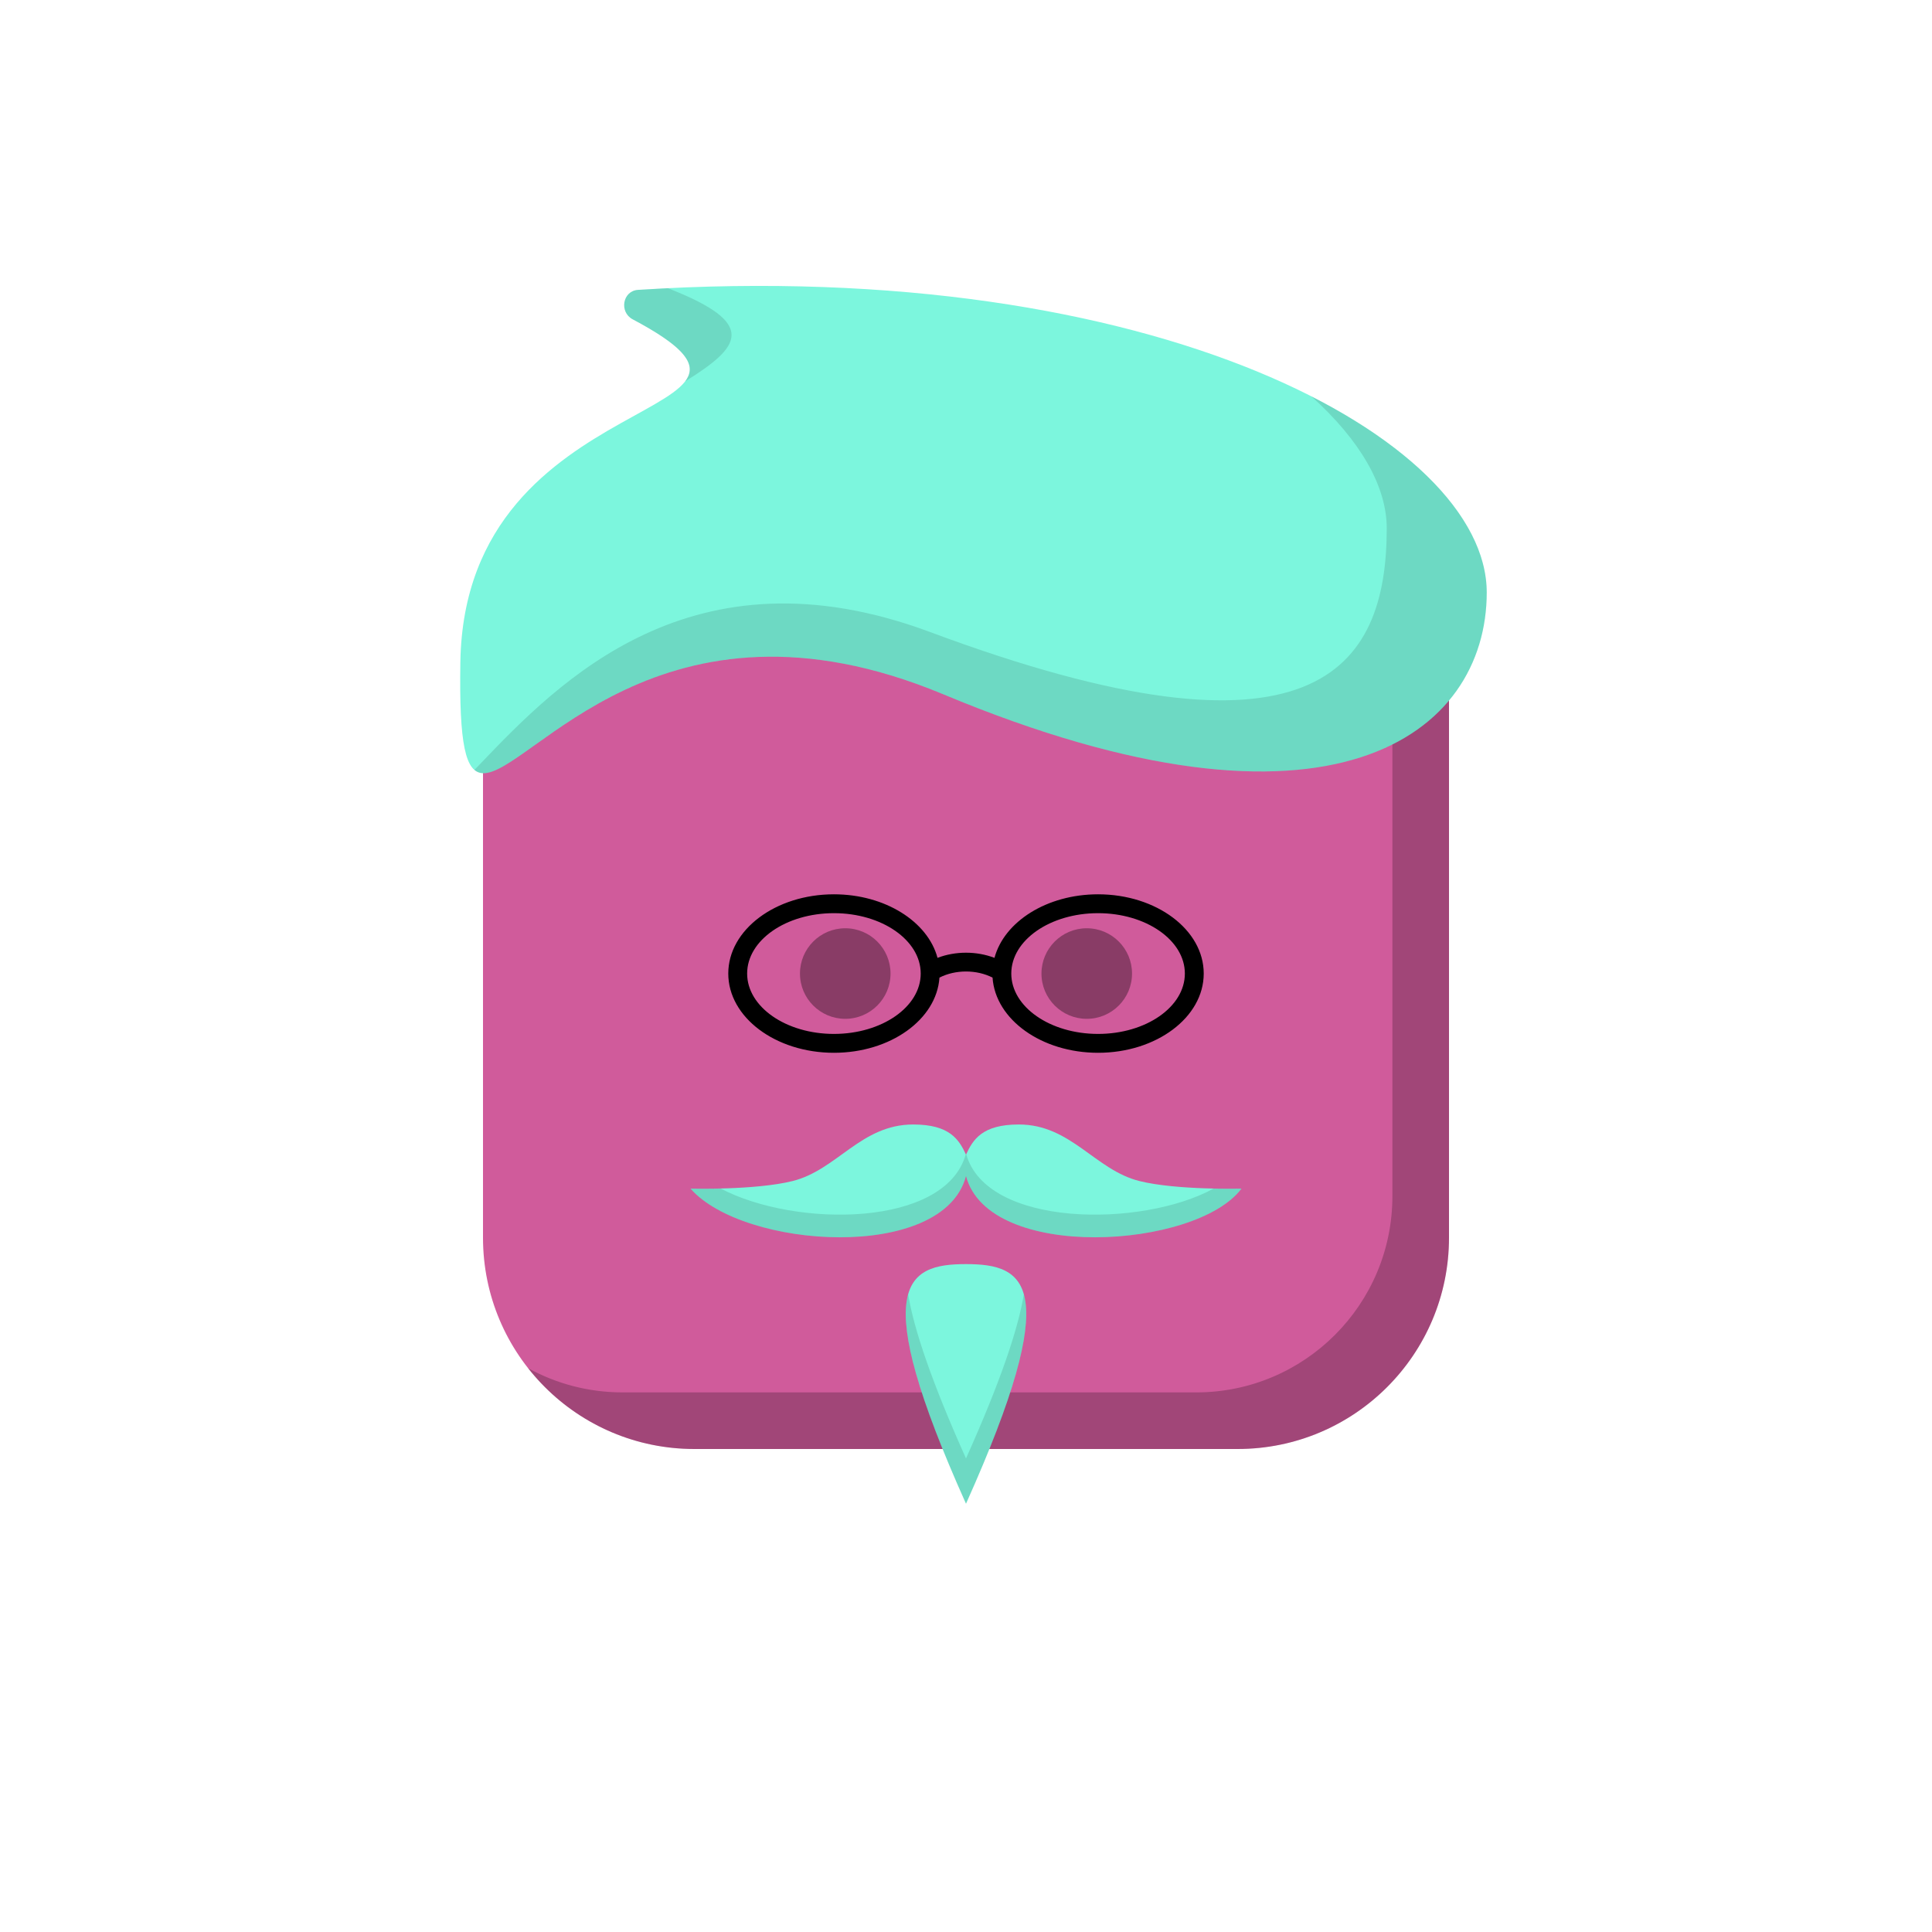 <svg viewBox="0 0 512 512" xmlns="http://www.w3.org/2000/svg" xmlns:xlink="http://www.w3.org/1999/xlink"><g id="body"><path d="M128 176c0-26.51 21.49-48 48-48H336c26.51.0 48 21.49 48 48V328c0 30.928-25.072 56-56 56H184c-30.928.0-56-25.072-56-56V176z" fill="#d05b9b"/><path fill-rule="evenodd" clip-rule="evenodd" d="M139.948 362.578C150.201 375.622 166.122 384 184 384H328c30.928.0 56-25.072 56-56V176C384 158.905 375.063 143.897 361.607 135.393 366.29 142.804 369 151.586 369 161V317c0 28.719-23.281 52-52 52H165C155.917 369 147.378 366.671 139.948 362.578z" fill="#000" fill-opacity=".23"/></g><g id="hair"><path d="M394 157c0 37.5-41 70-144 27-75.126-31.363-109.425 21.328-122 20.908C123.334 204.753 121.659 197.285 122 175.5c1.172-75.034 97.031-63.622 45.664-90.879C164.037 82.697 164.989 77.081 169.086 76.818 306.443 68.013 394 116.465 394 157z" fill="#7cf6dd"/><path fill-rule="evenodd" clip-rule="evenodd" d="M246.5 167.5c102 38 121 10 121-27.5C367.5 128.895 360.509 116.707 347.526 105.034 377.477 120.288 394 139.391 394 157c0 37.5-41 70-144 27C193.618 160.462 160.231 184.268 141.765 197.435 135.627 201.812 131.137 205.013 128 204.908 127.143 204.88 126.388 204.605 125.727 204.04 126.254 203.492 126.791 202.932 127.338 202.361 147.957 180.853 183.32 143.963 246.5 167.5z" fill="#000" fill-opacity=".118"/><path fill-rule="evenodd" clip-rule="evenodd" d="M181.571 101.07C196.324 91.902 201.144 85.775 176.98 76.372 174.368 76.499 171.736 76.648 169.086 76.818 164.989 77.08 164.037 82.697 167.664 84.621c14.273 7.574 17.179 12.162 13.907 16.449z" fill="#000" fill-opacity=".118"/></g><g id="mouth"><path fill-rule="evenodd" clip-rule="evenodd" d="M270 298c13.849.0 20.203 12.081 32 15C311.868 315.441 329 315 329 315c-12 16-66.997 19.5-72.997-3.339C250.003 334.5 197 331 183 315 183 315 200.132 315.441 210 313 221.797 310.081 228.151 298 242 298 251.739 298 254.169 302.03 256 306 257.831 302.03 260.261 298 270 298z" fill="#7cf6dd"/><path fill-rule="evenodd" clip-rule="evenodd" d="M190.982 314.971C186.37 315.087 183 315 183 315 197 331 250.003 334.5 256.003 311.662 262.003 334.5 317 331 329 315 329 315 325.918 315.08 321.616 314.985 302.531 325.426 261.452 325.281 256.06 305.871 256.04 305.914 256.02 305.957 256 306 255.982 305.96 255.963 305.92 255.944 305.88 250.551 325.289 210.905 325.425 190.982 314.971z" fill="#000" fill-opacity=".118"/><path d="M256 335c-15.999.0-25.999 5.5.0 63.5 26-58 16-63.5.0-63.5z" fill="#7cf6dd"/><path fill-rule="evenodd" clip-rule="evenodd" d="M240.666 343.007C242.253 352.457 246.942 366.292 256 386.5 265.059 366.292 269.747 352.457 271.335 343.007 273.599 351.091 270.074 367.104 256 398.5c-14.074-31.396-17.599-47.409-15.334-55.493z" fill="#000" fill-opacity=".118"/></g><g id="eye"><path d="M224 270C230.627 270 236 264.627 236 258S230.627 246 224 246 212 251.373 212 258 217.373 270 224 270z" fill="#000" fill-opacity=".343"/><path d="M288 270C294.627 270 3e2 264.627 3e2 258S294.627 246 288 246 276 251.373 276 258 281.373 270 288 270z" fill="#000" fill-opacity=".343"/><path fill-rule="evenodd" clip-rule="evenodd" d="M248.964 259.078C248.216 270.175 235.982 279 221 279 205.536 279 193 269.598 193 258s12.536-21 28-21C234.566 237 245.879 244.236 248.451 253.842 253.212 252.022 258.788 252.022 263.549 253.842 266.121 244.236 277.434 237 291 237 306.464 237 319 246.402 319 258s-12.536 21-28 21C276.018 279 263.784 270.175 263.036 259.077 258.807 256.914 253.193 256.914 248.964 259.078zM221 274C233.703 274 244 266.837 244 258s-10.297-16-23-16S198 249.163 198 258s10.297 16 23 16zm70 0C303.703 274 314 266.837 314 258s-10.297-16-23-16S268 249.163 268 258s10.297 16 23 16z" fill="#000"/></g></svg>